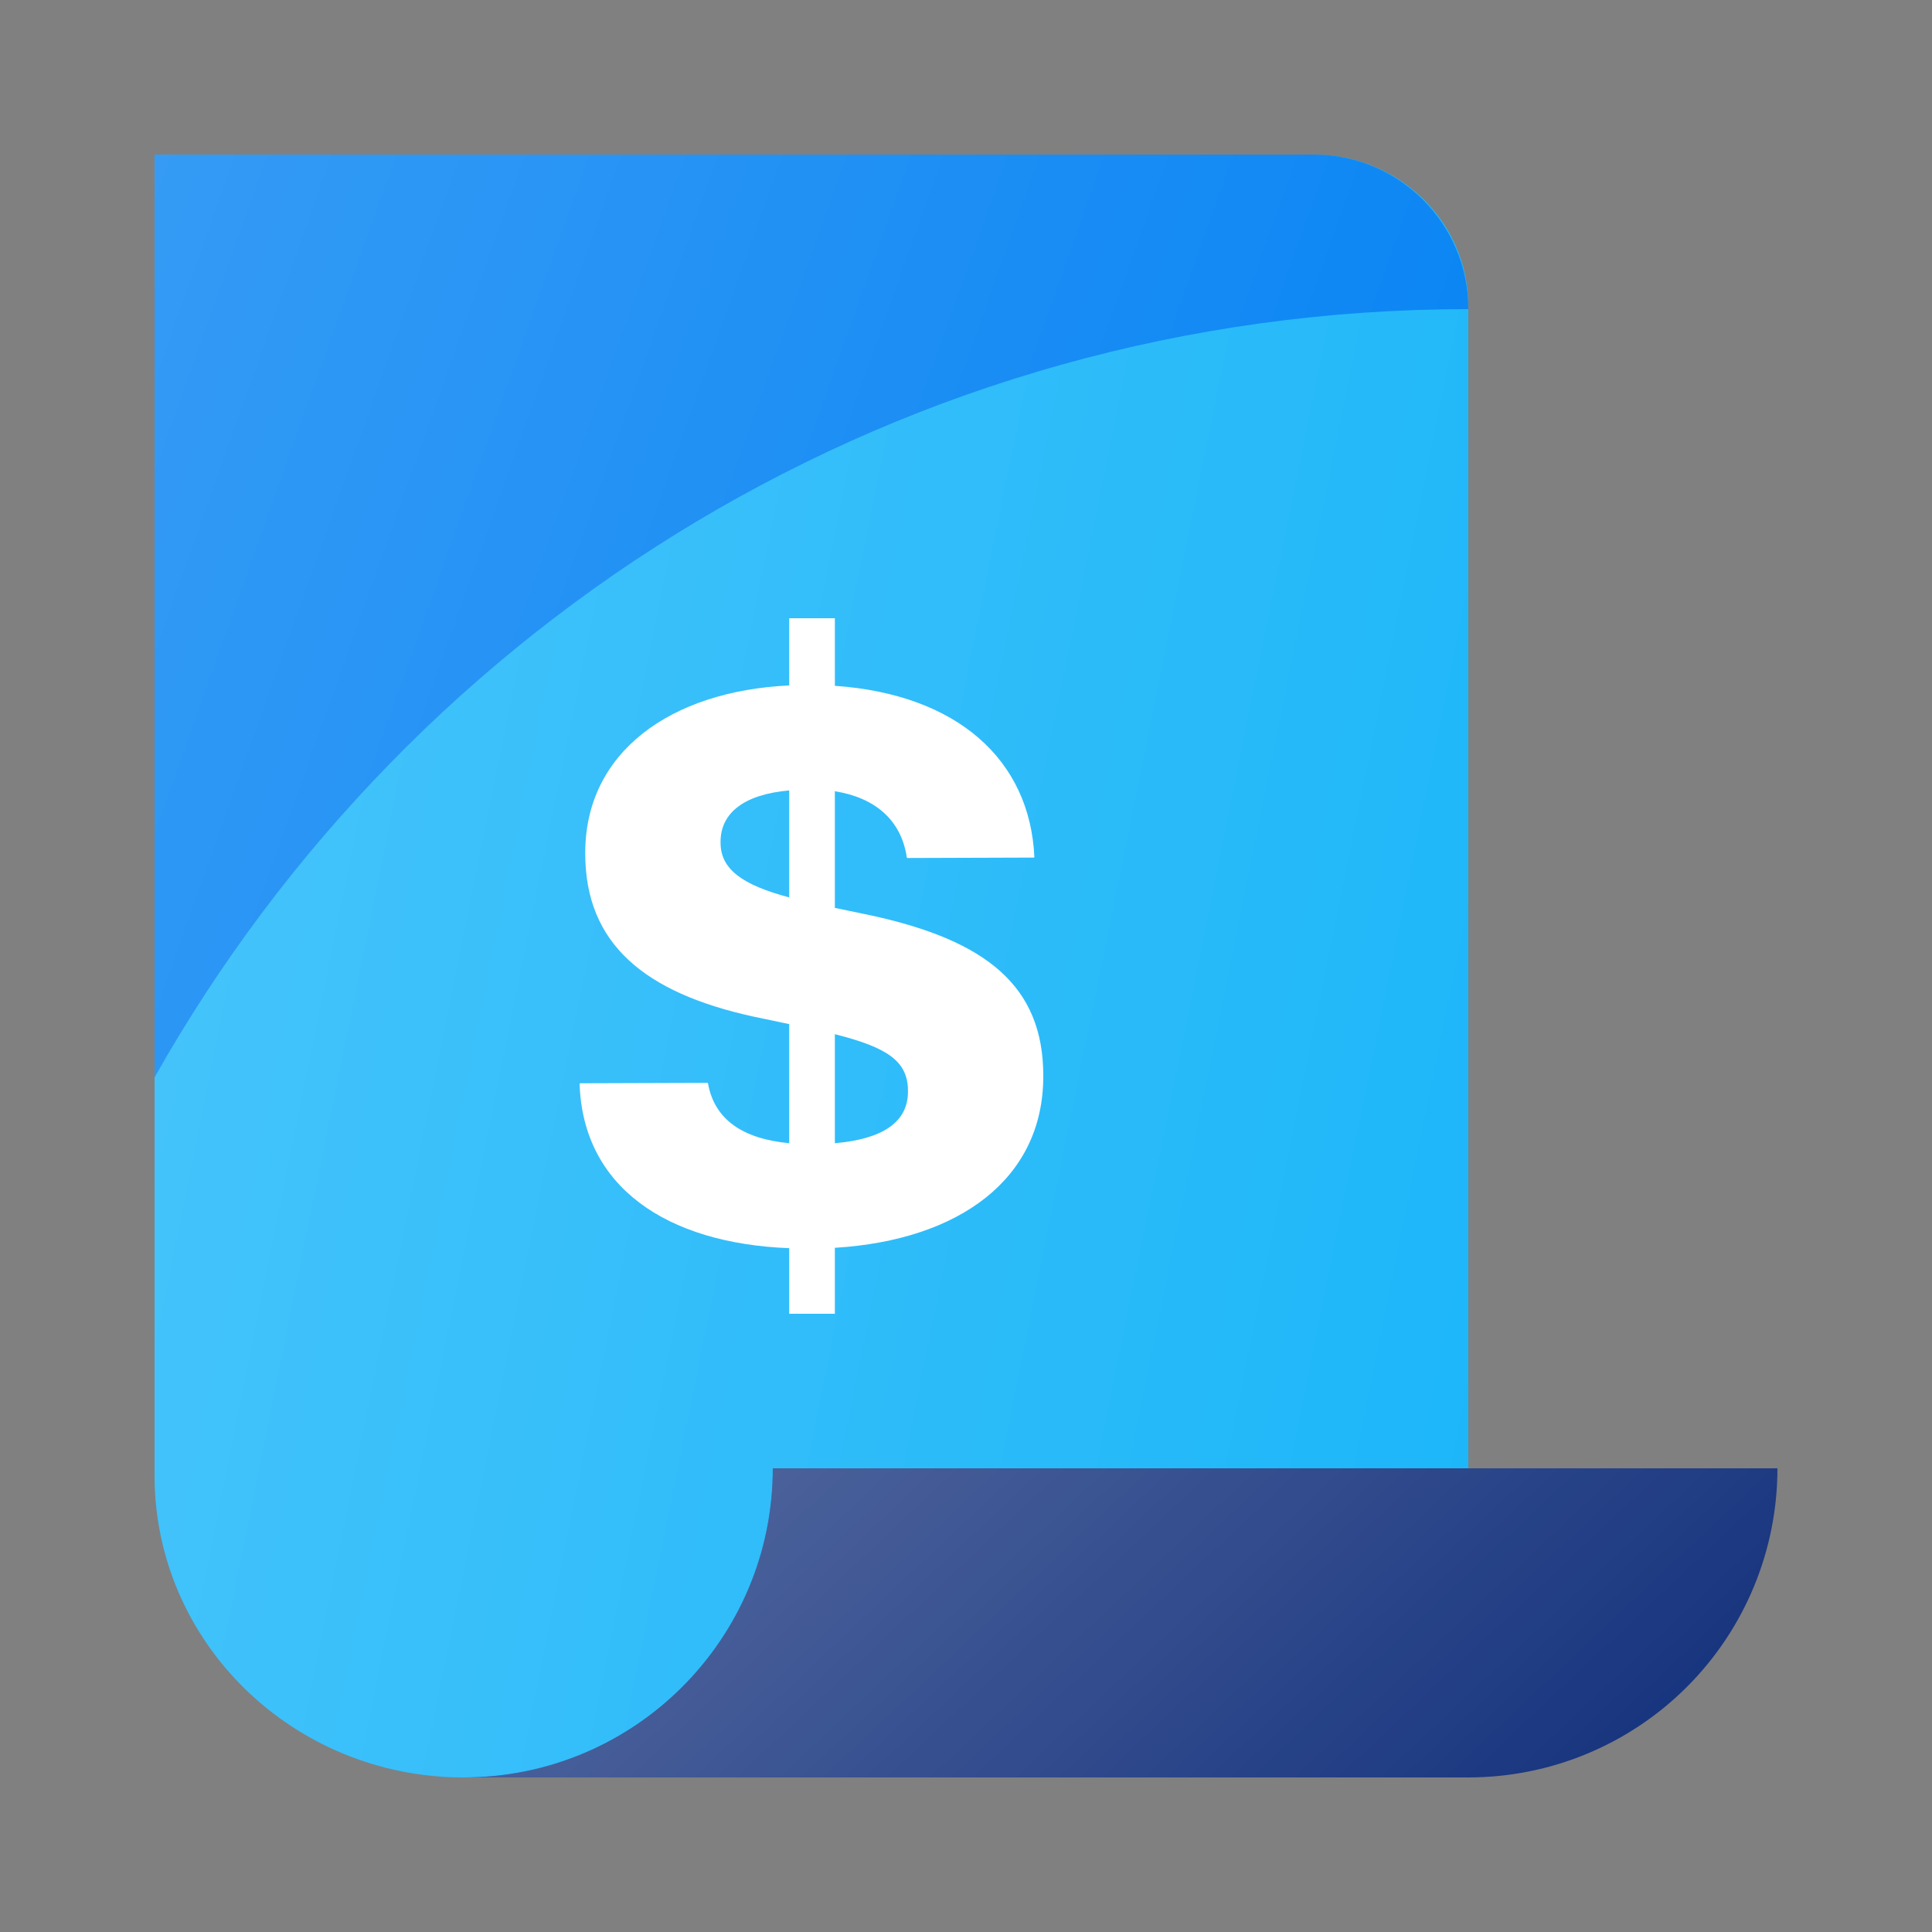 <svg width="50" height="50" viewBox="0 0 50 50" fill="none" xmlns="http://www.w3.org/2000/svg">
<rect x="0" y="0" width="50" height="50" fill="#808080" stroke="none"/>
<path d="M38 46L12 46C7.582 46 4 42.502 4 38.186L4 4L34 4C36.209 4 38 5.749 38 7.907L38 46Z" fill="#1BB6F9"/>
<path d="M38 46L12 46C7.582 46 4 42.502 4 38.186L4 4L34 4C36.209 4 38 5.749 38 7.907L38 46Z" fill="url(#paint0_linear_3358_14018)" fill-opacity="0.2"/>
<path d="M12 46H38C39.051 46 40.091 45.793 41.062 45.391C42.032 44.989 42.914 44.4 43.657 43.657C44.4 42.914 44.989 42.032 45.391 41.062C45.793 40.091 46 39.051 46 38H20C20 42.418 16.418 46 12 46Z" fill="#102E7A"/>
<path d="M12 46H38C39.051 46 40.091 45.793 41.062 45.391C42.032 44.989 42.914 44.4 43.657 43.657C44.4 42.914 44.989 42.032 45.391 41.062C45.793 40.091 46 39.051 46 38H20C20 42.418 16.418 46 12 46Z" fill="url(#paint1_linear_3358_14018)" fill-opacity="0.3"/>
<path d="M38 8C23.408 8 10.687 16.014 4 27.881L4 4L34 4C36.209 4 38 5.791 38 8Z" fill="#0382F3"/>
<path d="M38 8C23.408 8 10.687 16.014 4 27.881L4 4L34 4C36.209 4 38 5.791 38 8Z" fill="url(#paint2_linear_3358_14018)" fill-opacity="0.2"/>
<path d="M20.425 34H21.606V32.293C24.836 32.095 27 30.502 27 27.858V27.837C27 25.505 25.505 24.339 22.558 23.694L21.606 23.496V20.477C22.641 20.643 23.321 21.216 23.467 22.184L23.477 22.205L26.76 22.194L26.77 22.184C26.655 19.654 24.763 17.968 21.606 17.749V16H20.425V17.739C17.352 17.884 15.146 19.467 15.146 22.069V22.09C15.146 24.433 16.693 25.692 19.484 26.306L20.425 26.504V29.586C19.202 29.471 18.491 28.961 18.324 28.045L18.314 28.024L15.021 28.035L15 28.045C15.084 30.71 17.237 32.178 20.425 32.303V34ZM18.648 21.809V21.788C18.648 21.039 19.254 20.56 20.425 20.456V23.225C19.212 22.902 18.648 22.496 18.648 21.809ZM23.498 28.233V28.253C23.498 29.055 22.819 29.482 21.606 29.586V26.765C22.965 27.108 23.498 27.462 23.498 28.233Z" fill="white"/>
<defs>
<linearGradient id="paint0_linear_3358_14018" x1="4" y1="4" x2="44.828" y2="12.263" gradientUnits="userSpaceOnUse">
<stop stop-color="white"/>
<stop offset="1" stop-color="white" stop-opacity="0"/>
</linearGradient>
<linearGradient id="paint1_linear_3358_14018" x1="12" y1="38" x2="31.963" y2="59.211" gradientUnits="userSpaceOnUse">
<stop stop-color="white"/>
<stop offset="1" stop-color="white" stop-opacity="0"/>
</linearGradient>
<linearGradient id="paint2_linear_3358_14018" x1="4" y1="4" x2="41.721" y2="17.426" gradientUnits="userSpaceOnUse">
<stop stop-color="white"/>
<stop offset="1" stop-color="white" stop-opacity="0"/>
</linearGradient>
</defs>
</svg>